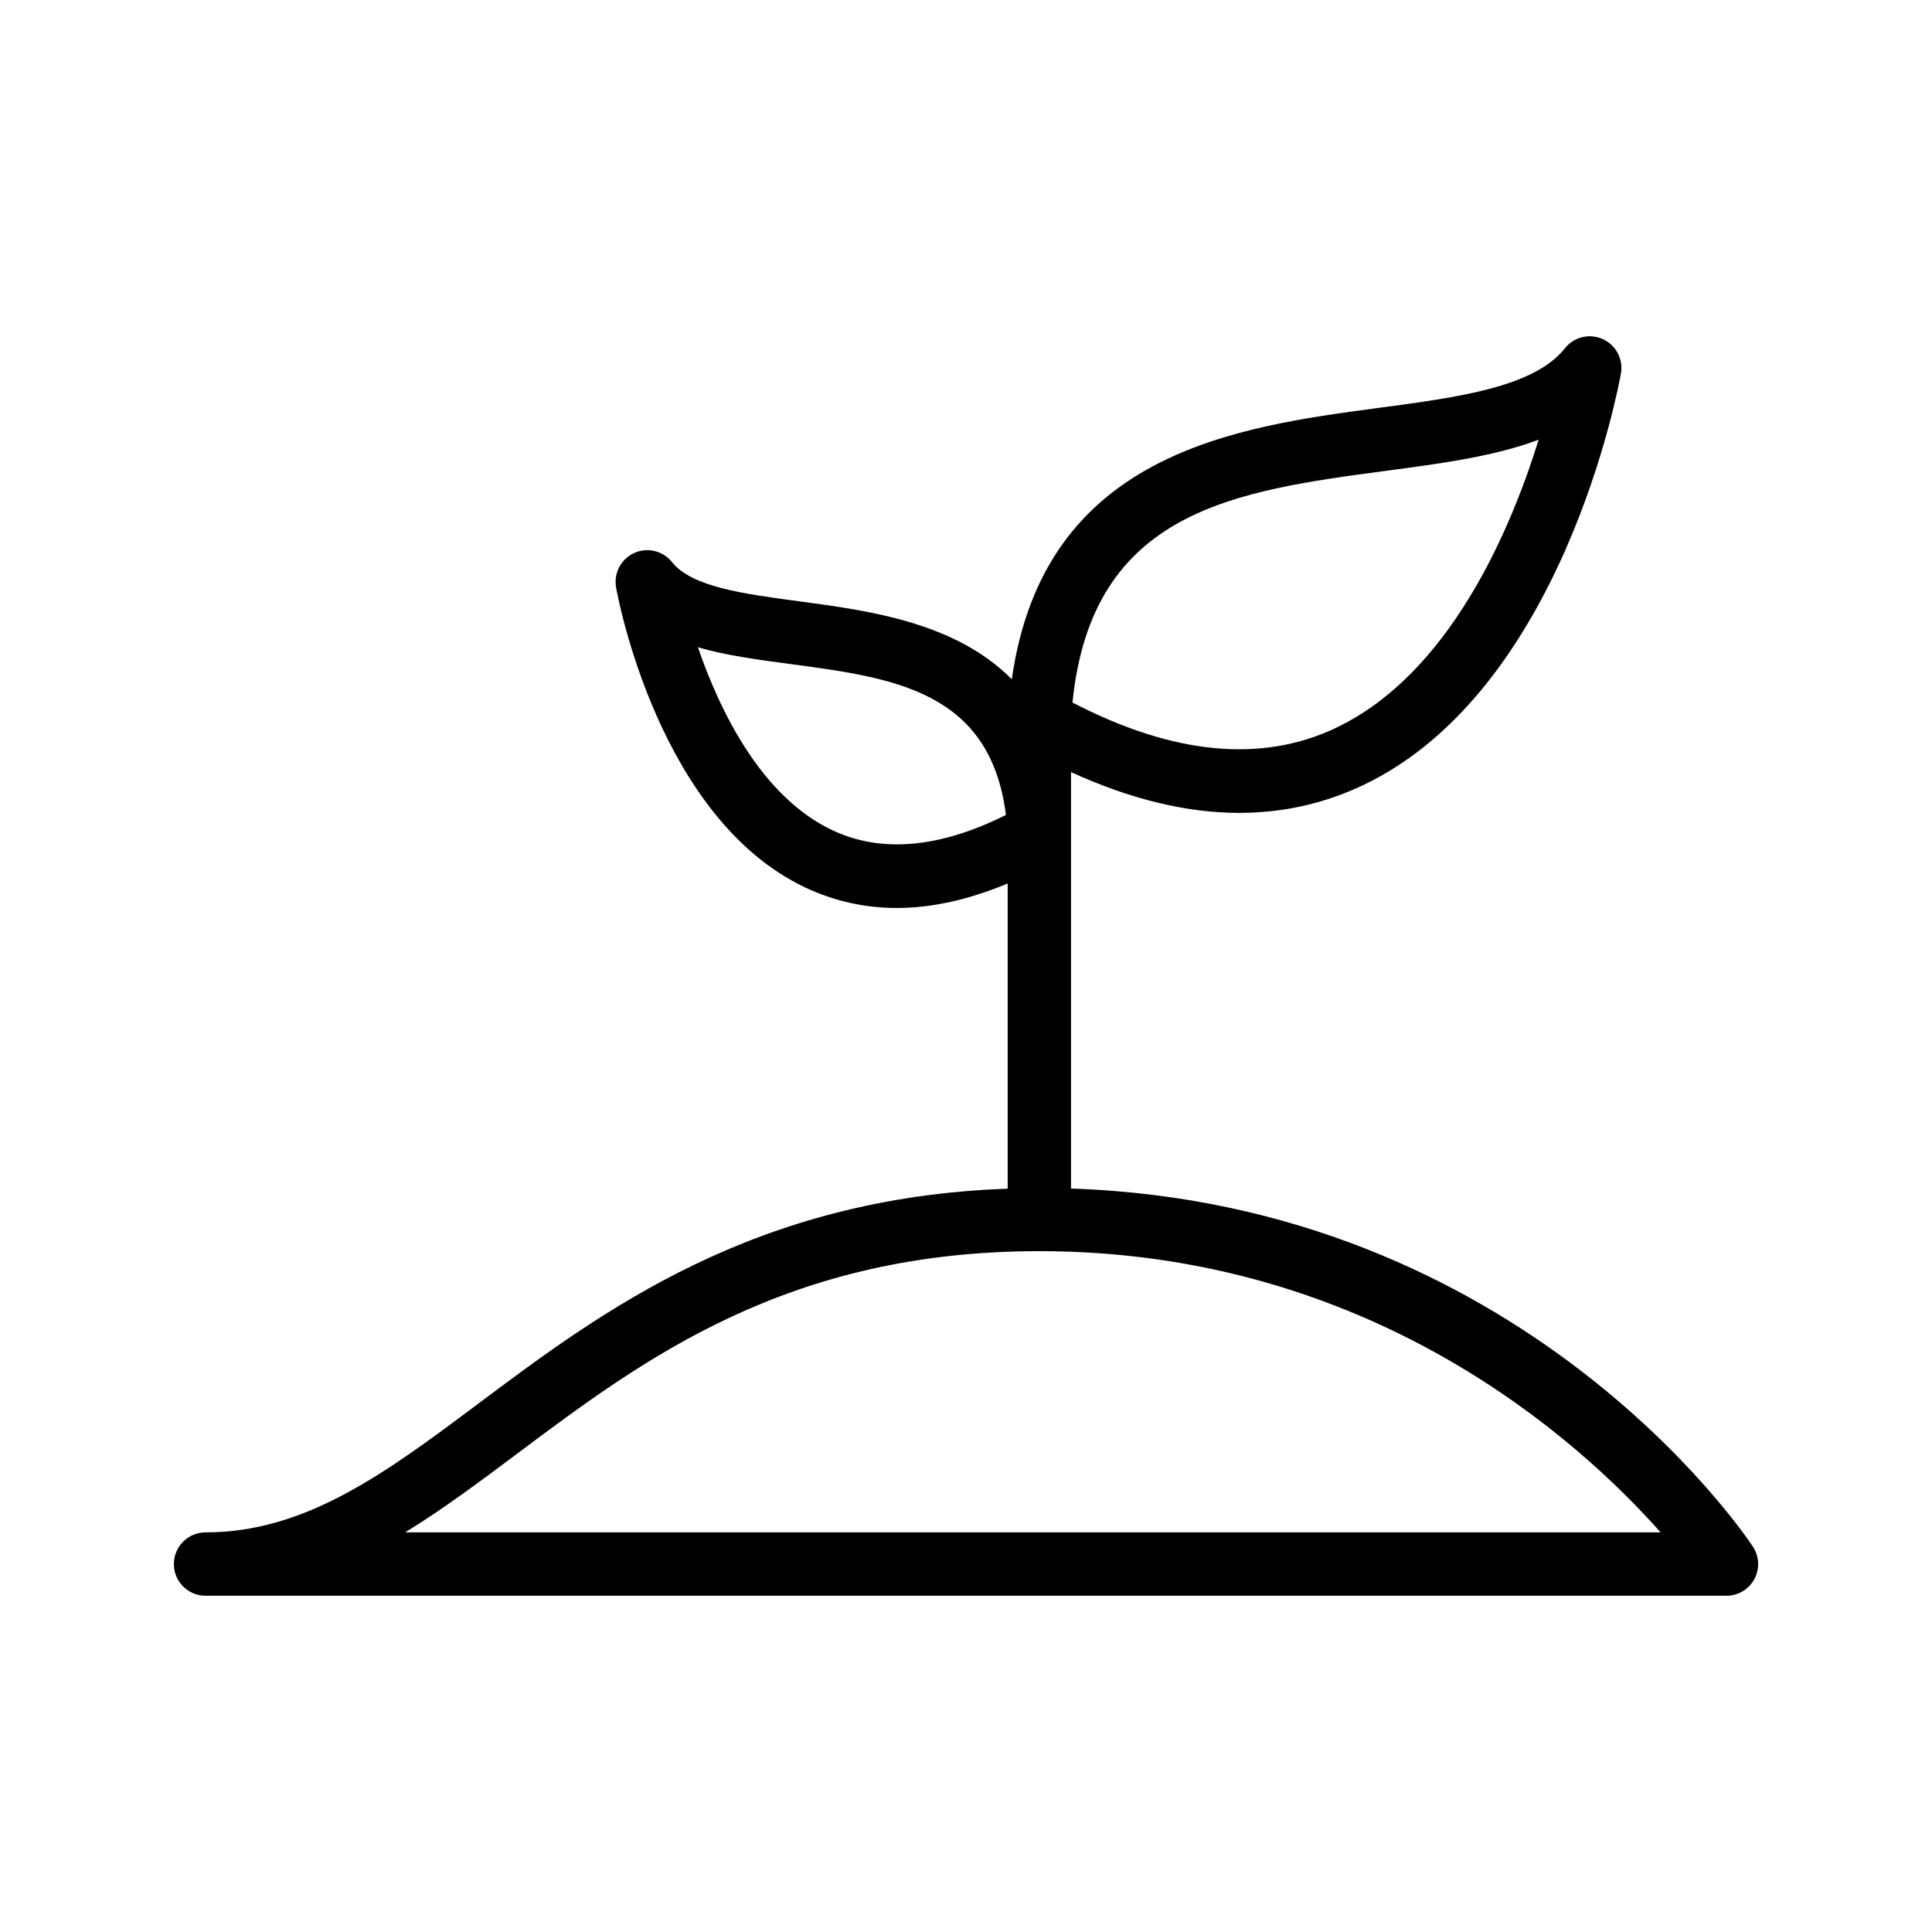 <?xml version="1.0" encoding="UTF-8"?>
<!-- Uploaded to: ICON Repo, www.iconrepo.com, Generator: ICON Repo Mixer Tools -->
<svg fill="#000000" width="800px" height="800px" version="1.1" viewBox="144 144 512 512" xmlns="http://www.w3.org/2000/svg">
 <path d="m198.48 566.89h403.05c3.09 0 5.934-1.699 7.394-4.418 1.465-2.723 1.312-6.027-0.391-8.605-2.508-3.793-61.516-90.922-180.7-94.891v-110.36c15.668 7.16 30.559 10.805 44.555 10.805 11.512 0 22.426-2.426 32.695-7.277 53-25.051 67.867-105.74 68.477-109.16 0.668-3.789-1.316-7.547-4.82-9.121-3.504-1.586-7.648-0.578-10.027 2.441-8.172 10.305-28.23 12.977-49.457 15.805-37.75 5.031-88.633 11.914-97.113 71.906-14.969-15.098-37.828-18.195-56.367-20.664-14.629-1.953-28.445-3.793-33.66-10.367-2.394-3.019-6.519-4.019-10.027-2.445-3.504 1.578-5.488 5.34-4.82 9.125 0.441 2.488 11.258 61.156 50.129 79.527 7.656 3.621 15.777 5.43 24.324 5.43 9.281 0 19.086-2.227 29.324-6.481v80.875c-67.172 2.352-107.45 32.375-140.01 56.754-24.602 18.414-45.848 34.328-72.559 34.328-4.637 0-8.398 3.758-8.398 8.398 0 4.637 3.758 8.395 8.398 8.395zm312.99-298.14c14.562-1.938 28.648-3.816 40.293-8.234-7.43 23.949-23.602 62.141-53.859 76.441-19.688 9.312-43.113 7.019-69.684-6.781 5.121-51.016 43.109-56.074 83.25-61.426zm-146.87 95.273c-18.949-8.934-29.938-31.867-35.645-48.484 7.477 2.168 15.926 3.297 24.598 4.453 27.145 3.617 52.863 7.043 57.031 39.977-17.594 8.793-33.055 10.16-45.984 4.055zm-83.5 165.18c33.566-25.141 71.617-53.633 138.34-53.633 87.859 0 143 50.117 164.64 74.523h-332.71c10.051-6.156 19.789-13.445 29.734-20.891z"/>
</svg>